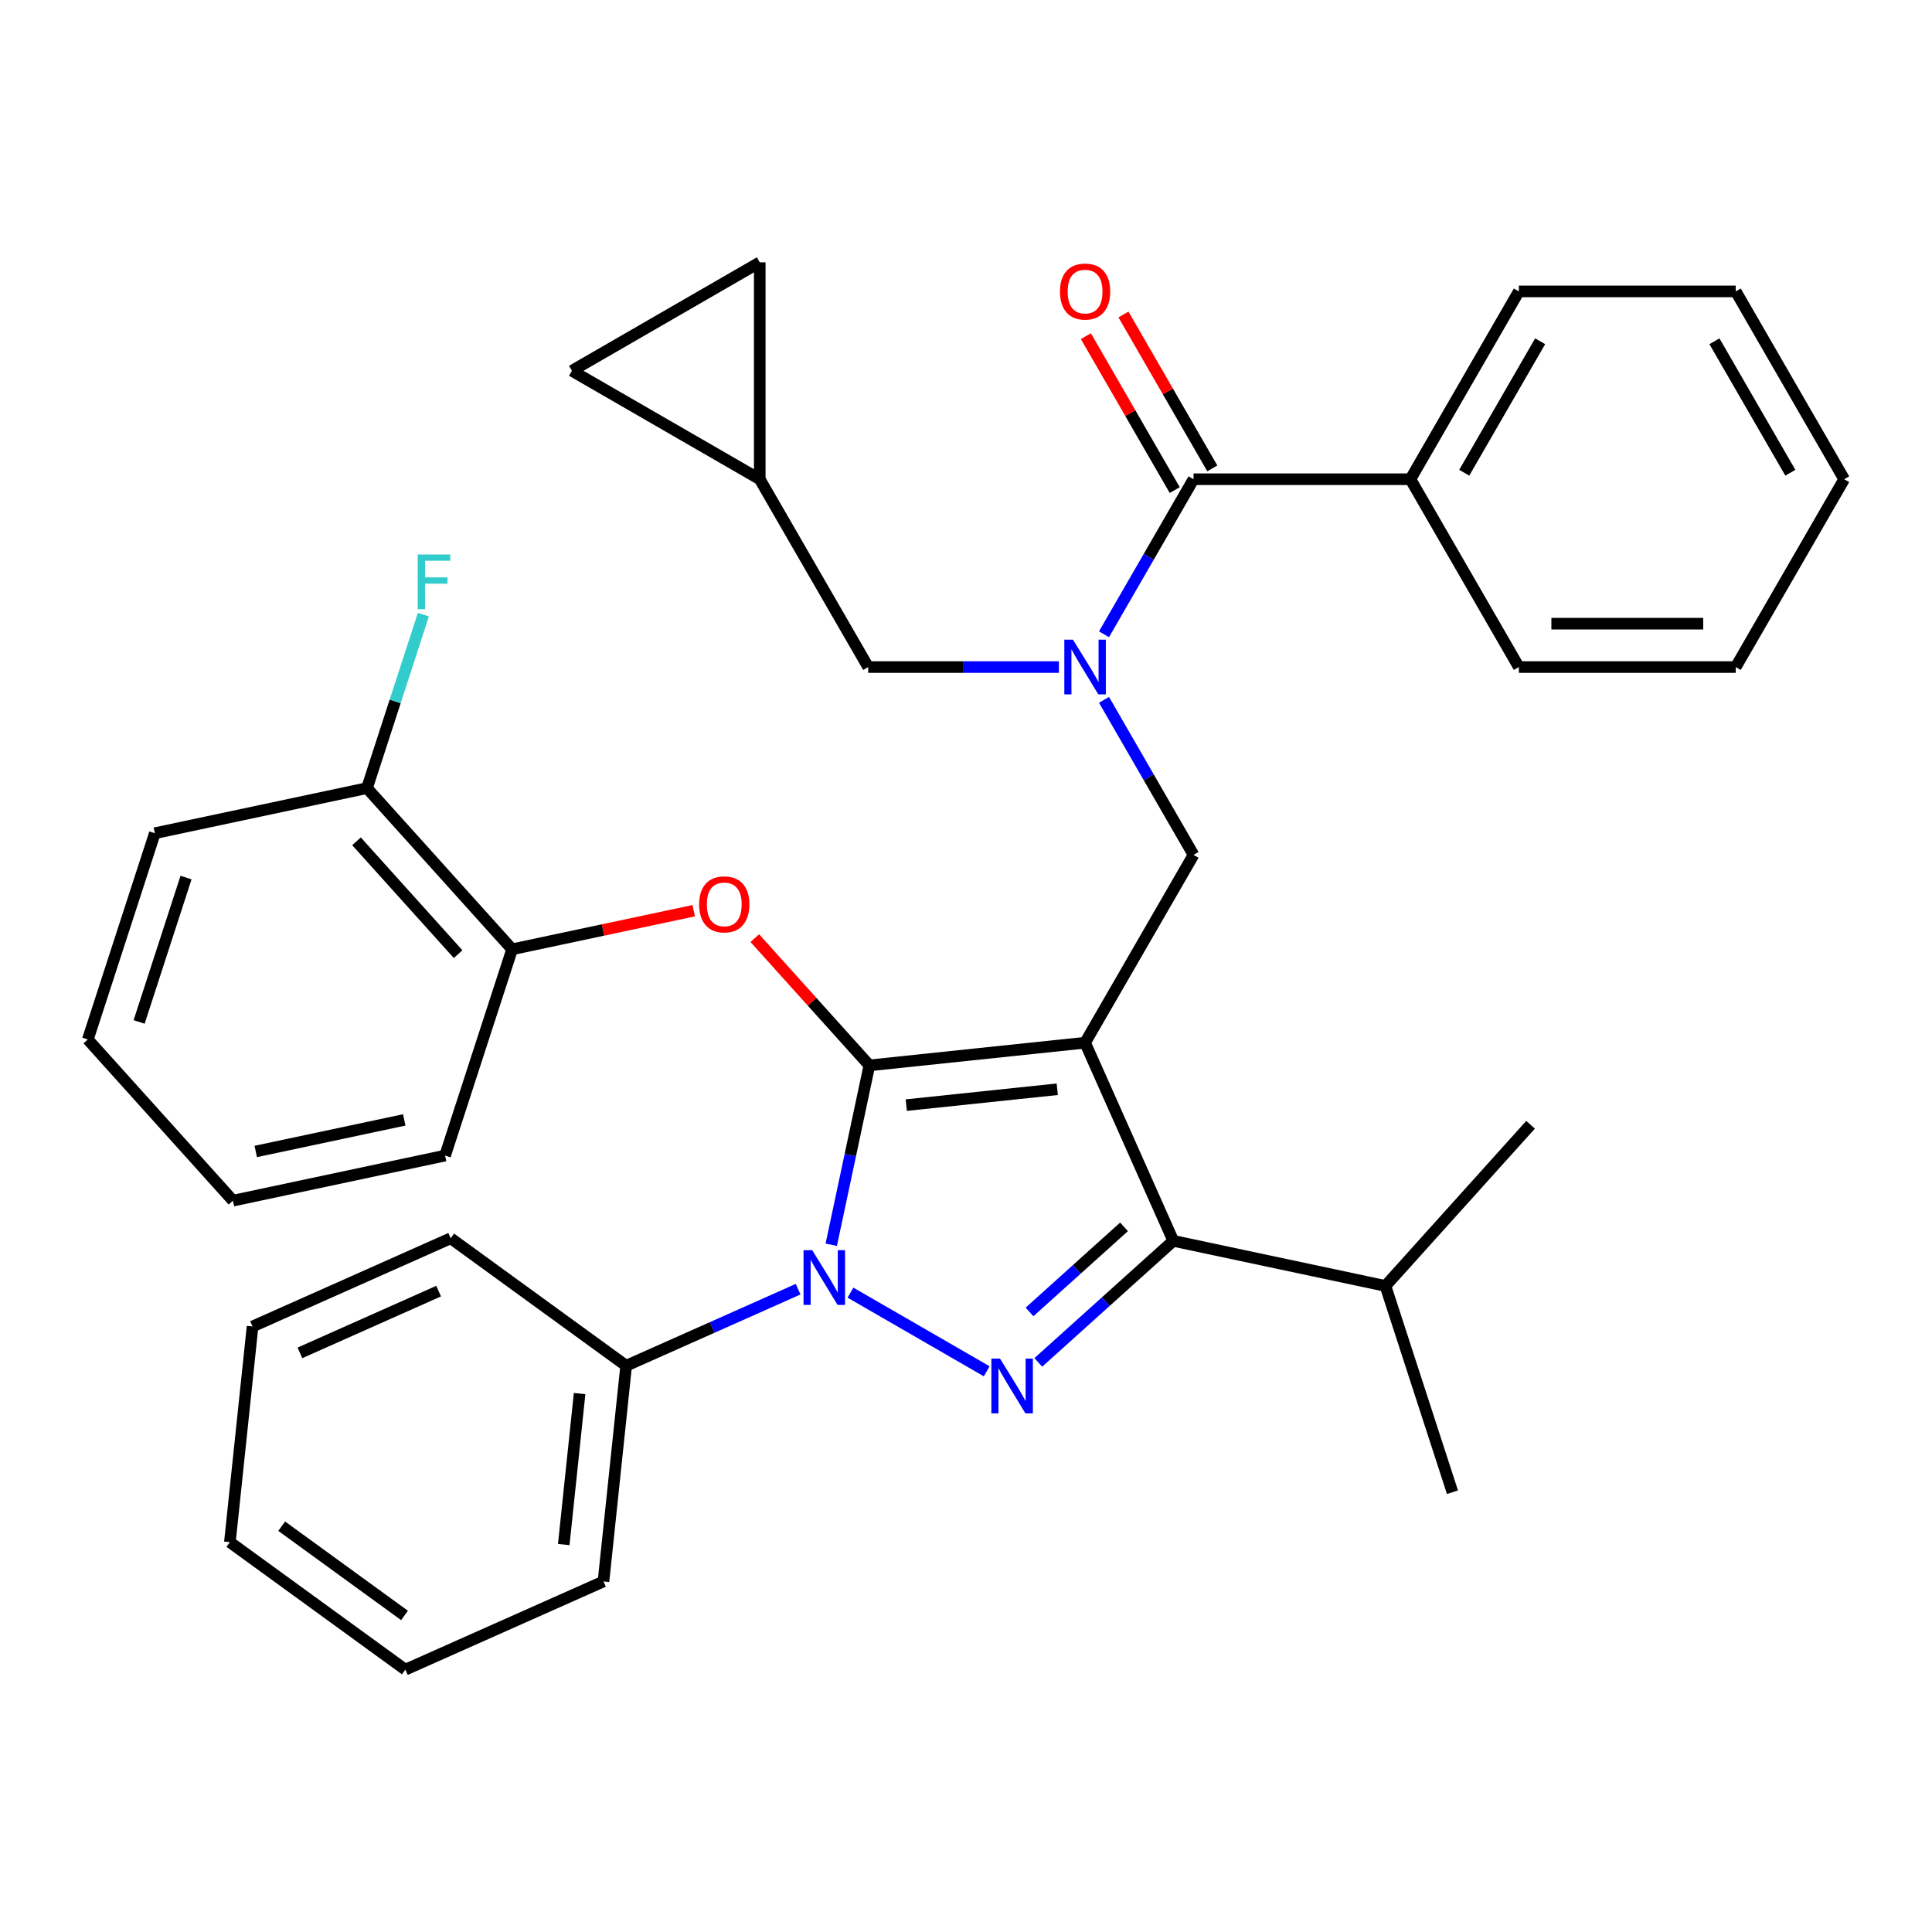 <?xml version='1.0' encoding='iso-8859-1'?>
<svg version='1.1' baseProfile='full'
              xmlns='http://www.w3.org/2000/svg'
                      xmlns:rdkit='http://www.rdkit.org/xml'
                      xmlns:xlink='http://www.w3.org/1999/xlink'
                  xml:space='preserve'
width='1000px' height='1000px' viewBox='0 0 1000 1000'>
<!-- END OF HEADER -->
<rect style='opacity:1.0;fill:#FFFFFF;stroke:none' width='1000' height='1000' x='0' y='0'> </rect>
<path class='bond-0' d='M 730.026,248.047 L 786.156,150.827' style='fill:none;fill-rule:evenodd;stroke:#000000;stroke-width:6px;stroke-linecap:butt;stroke-linejoin:miter;stroke-opacity:1' />
<path class='bond-0' d='M 757.889,244.69 L 797.18,176.636' style='fill:none;fill-rule:evenodd;stroke:#000000;stroke-width:6px;stroke-linecap:butt;stroke-linejoin:miter;stroke-opacity:1' />
<path class='bond-1' d='M 730.026,248.047 L 786.156,345.267' style='fill:none;fill-rule:evenodd;stroke:#000000;stroke-width:6px;stroke-linecap:butt;stroke-linejoin:miter;stroke-opacity:1' />
<path class='bond-2' d='M 730.026,248.047 L 617.766,248.047' style='fill:none;fill-rule:evenodd;stroke:#000000;stroke-width:6px;stroke-linecap:butt;stroke-linejoin:miter;stroke-opacity:1' />
<path class='bond-3' d='M 571.432,362.233 L 594.599,402.36' style='fill:none;fill-rule:evenodd;stroke:#0000FF;stroke-width:6px;stroke-linecap:butt;stroke-linejoin:miter;stroke-opacity:1' />
<path class='bond-3' d='M 594.599,402.36 L 617.766,442.487' style='fill:none;fill-rule:evenodd;stroke:#000000;stroke-width:6px;stroke-linecap:butt;stroke-linejoin:miter;stroke-opacity:1' />
<path class='bond-4' d='M 571.432,328.3 L 594.599,288.174' style='fill:none;fill-rule:evenodd;stroke:#0000FF;stroke-width:6px;stroke-linecap:butt;stroke-linejoin:miter;stroke-opacity:1' />
<path class='bond-4' d='M 594.599,288.174 L 617.766,248.047' style='fill:none;fill-rule:evenodd;stroke:#000000;stroke-width:6px;stroke-linecap:butt;stroke-linejoin:miter;stroke-opacity:1' />
<path class='bond-5' d='M 548.09,345.267 L 498.733,345.267' style='fill:none;fill-rule:evenodd;stroke:#0000FF;stroke-width:6px;stroke-linecap:butt;stroke-linejoin:miter;stroke-opacity:1' />
<path class='bond-5' d='M 498.733,345.267 L 449.376,345.267' style='fill:none;fill-rule:evenodd;stroke:#000000;stroke-width:6px;stroke-linecap:butt;stroke-linejoin:miter;stroke-opacity:1' />
<path class='bond-6' d='M 627.488,242.434 L 604.494,202.607' style='fill:none;fill-rule:evenodd;stroke:#000000;stroke-width:6px;stroke-linecap:butt;stroke-linejoin:miter;stroke-opacity:1' />
<path class='bond-6' d='M 604.494,202.607 L 581.5,162.781' style='fill:none;fill-rule:evenodd;stroke:#FF0000;stroke-width:6px;stroke-linecap:butt;stroke-linejoin:miter;stroke-opacity:1' />
<path class='bond-6' d='M 608.044,253.66 L 585.05,213.833' style='fill:none;fill-rule:evenodd;stroke:#000000;stroke-width:6px;stroke-linecap:butt;stroke-linejoin:miter;stroke-opacity:1' />
<path class='bond-6' d='M 585.05,213.833 L 562.056,174.007' style='fill:none;fill-rule:evenodd;stroke:#FF0000;stroke-width:6px;stroke-linecap:butt;stroke-linejoin:miter;stroke-opacity:1' />
<path class='bond-7' d='M 786.156,150.827 L 898.416,150.827' style='fill:none;fill-rule:evenodd;stroke:#000000;stroke-width:6px;stroke-linecap:butt;stroke-linejoin:miter;stroke-opacity:1' />
<path class='bond-8' d='M 786.156,345.267 L 898.416,345.267' style='fill:none;fill-rule:evenodd;stroke:#000000;stroke-width:6px;stroke-linecap:butt;stroke-linejoin:miter;stroke-opacity:1' />
<path class='bond-8' d='M 802.995,322.815 L 881.577,322.815' style='fill:none;fill-rule:evenodd;stroke:#000000;stroke-width:6px;stroke-linecap:butt;stroke-linejoin:miter;stroke-opacity:1' />
<path class='bond-9' d='M 617.766,442.487 L 561.636,539.707' style='fill:none;fill-rule:evenodd;stroke:#000000;stroke-width:6px;stroke-linecap:butt;stroke-linejoin:miter;stroke-opacity:1' />
<path class='bond-10' d='M 430.257,644.281 L 440.124,597.861' style='fill:none;fill-rule:evenodd;stroke:#0000FF;stroke-width:6px;stroke-linecap:butt;stroke-linejoin:miter;stroke-opacity:1' />
<path class='bond-10' d='M 440.124,597.861 L 449.991,551.441' style='fill:none;fill-rule:evenodd;stroke:#000000;stroke-width:6px;stroke-linecap:butt;stroke-linejoin:miter;stroke-opacity:1' />
<path class='bond-11' d='M 440.197,669.069 L 510.715,709.782' style='fill:none;fill-rule:evenodd;stroke:#0000FF;stroke-width:6px;stroke-linecap:butt;stroke-linejoin:miter;stroke-opacity:1' />
<path class='bond-12' d='M 413.105,667.279 L 368.601,687.093' style='fill:none;fill-rule:evenodd;stroke:#0000FF;stroke-width:6px;stroke-linecap:butt;stroke-linejoin:miter;stroke-opacity:1' />
<path class='bond-12' d='M 368.601,687.093 L 324.097,706.908' style='fill:none;fill-rule:evenodd;stroke:#000000;stroke-width:6px;stroke-linecap:butt;stroke-linejoin:miter;stroke-opacity:1' />
<path class='bond-13' d='M 449.991,551.441 L 420.336,518.506' style='fill:none;fill-rule:evenodd;stroke:#000000;stroke-width:6px;stroke-linecap:butt;stroke-linejoin:miter;stroke-opacity:1' />
<path class='bond-13' d='M 420.336,518.506 L 390.681,485.571' style='fill:none;fill-rule:evenodd;stroke:#FF0000;stroke-width:6px;stroke-linecap:butt;stroke-linejoin:miter;stroke-opacity:1' />
<path class='bond-14' d='M 449.991,551.441 L 561.636,539.707' style='fill:none;fill-rule:evenodd;stroke:#000000;stroke-width:6px;stroke-linecap:butt;stroke-linejoin:miter;stroke-opacity:1' />
<path class='bond-14' d='M 469.085,572.01 L 547.236,563.796' style='fill:none;fill-rule:evenodd;stroke:#000000;stroke-width:6px;stroke-linecap:butt;stroke-linejoin:miter;stroke-opacity:1' />
<path class='bond-15' d='M 561.636,539.707 L 607.296,642.261' style='fill:none;fill-rule:evenodd;stroke:#000000;stroke-width:6px;stroke-linecap:butt;stroke-linejoin:miter;stroke-opacity:1' />
<path class='bond-16' d='M 607.296,642.261 L 717.103,665.601' style='fill:none;fill-rule:evenodd;stroke:#000000;stroke-width:6px;stroke-linecap:butt;stroke-linejoin:miter;stroke-opacity:1' />
<path class='bond-17' d='M 607.296,642.261 L 572.357,673.721' style='fill:none;fill-rule:evenodd;stroke:#000000;stroke-width:6px;stroke-linecap:butt;stroke-linejoin:miter;stroke-opacity:1' />
<path class='bond-17' d='M 572.357,673.721 L 537.417,705.18' style='fill:none;fill-rule:evenodd;stroke:#0000FF;stroke-width:6px;stroke-linecap:butt;stroke-linejoin:miter;stroke-opacity:1' />
<path class='bond-17' d='M 581.791,635.014 L 557.333,657.036' style='fill:none;fill-rule:evenodd;stroke:#000000;stroke-width:6px;stroke-linecap:butt;stroke-linejoin:miter;stroke-opacity:1' />
<path class='bond-17' d='M 557.333,657.036 L 532.876,679.057' style='fill:none;fill-rule:evenodd;stroke:#0000FF;stroke-width:6px;stroke-linecap:butt;stroke-linejoin:miter;stroke-opacity:1' />
<path class='bond-18' d='M 393.246,135.787 L 296.026,191.917' style='fill:none;fill-rule:evenodd;stroke:#000000;stroke-width:6px;stroke-linecap:butt;stroke-linejoin:miter;stroke-opacity:1' />
<path class='bond-19' d='M 393.246,135.787 L 393.246,248.047' style='fill:none;fill-rule:evenodd;stroke:#000000;stroke-width:6px;stroke-linecap:butt;stroke-linejoin:miter;stroke-opacity:1' />
<path class='bond-20' d='M 296.026,191.917 L 393.246,248.047' style='fill:none;fill-rule:evenodd;stroke:#000000;stroke-width:6px;stroke-linecap:butt;stroke-linejoin:miter;stroke-opacity:1' />
<path class='bond-21' d='M 393.246,248.047 L 449.376,345.267' style='fill:none;fill-rule:evenodd;stroke:#000000;stroke-width:6px;stroke-linecap:butt;stroke-linejoin:miter;stroke-opacity:1' />
<path class='bond-22' d='M 359.068,471.375 L 312.068,481.366' style='fill:none;fill-rule:evenodd;stroke:#FF0000;stroke-width:6px;stroke-linecap:butt;stroke-linejoin:miter;stroke-opacity:1' />
<path class='bond-22' d='M 312.068,481.366 L 265.068,491.356' style='fill:none;fill-rule:evenodd;stroke:#000000;stroke-width:6px;stroke-linecap:butt;stroke-linejoin:miter;stroke-opacity:1' />
<path class='bond-23' d='M 80.145,431.271 L 45.455,538.036' style='fill:none;fill-rule:evenodd;stroke:#000000;stroke-width:6px;stroke-linecap:butt;stroke-linejoin:miter;stroke-opacity:1' />
<path class='bond-23' d='M 96.294,454.223 L 72.011,528.959' style='fill:none;fill-rule:evenodd;stroke:#000000;stroke-width:6px;stroke-linecap:butt;stroke-linejoin:miter;stroke-opacity:1' />
<path class='bond-24' d='M 80.145,431.271 L 189.951,407.93' style='fill:none;fill-rule:evenodd;stroke:#000000;stroke-width:6px;stroke-linecap:butt;stroke-linejoin:miter;stroke-opacity:1' />
<path class='bond-25' d='M 45.455,538.036 L 120.571,621.461' style='fill:none;fill-rule:evenodd;stroke:#000000;stroke-width:6px;stroke-linecap:butt;stroke-linejoin:miter;stroke-opacity:1' />
<path class='bond-26' d='M 120.571,621.461 L 230.378,598.121' style='fill:none;fill-rule:evenodd;stroke:#000000;stroke-width:6px;stroke-linecap:butt;stroke-linejoin:miter;stroke-opacity:1' />
<path class='bond-26' d='M 132.374,595.999 L 209.239,579.661' style='fill:none;fill-rule:evenodd;stroke:#000000;stroke-width:6px;stroke-linecap:butt;stroke-linejoin:miter;stroke-opacity:1' />
<path class='bond-27' d='M 324.097,706.908 L 312.362,818.553' style='fill:none;fill-rule:evenodd;stroke:#000000;stroke-width:6px;stroke-linecap:butt;stroke-linejoin:miter;stroke-opacity:1' />
<path class='bond-27' d='M 300.007,721.308 L 291.793,799.459' style='fill:none;fill-rule:evenodd;stroke:#000000;stroke-width:6px;stroke-linecap:butt;stroke-linejoin:miter;stroke-opacity:1' />
<path class='bond-28' d='M 324.097,706.908 L 233.276,640.923' style='fill:none;fill-rule:evenodd;stroke:#000000;stroke-width:6px;stroke-linecap:butt;stroke-linejoin:miter;stroke-opacity:1' />
<path class='bond-29' d='M 312.362,818.553 L 209.808,864.213' style='fill:none;fill-rule:evenodd;stroke:#000000;stroke-width:6px;stroke-linecap:butt;stroke-linejoin:miter;stroke-opacity:1' />
<path class='bond-30' d='M 717.103,665.601 L 751.793,772.367' style='fill:none;fill-rule:evenodd;stroke:#000000;stroke-width:6px;stroke-linecap:butt;stroke-linejoin:miter;stroke-opacity:1' />
<path class='bond-31' d='M 717.103,665.601 L 792.219,582.176' style='fill:none;fill-rule:evenodd;stroke:#000000;stroke-width:6px;stroke-linecap:butt;stroke-linejoin:miter;stroke-opacity:1' />
<path class='bond-32' d='M 233.276,640.923 L 130.722,686.583' style='fill:none;fill-rule:evenodd;stroke:#000000;stroke-width:6px;stroke-linecap:butt;stroke-linejoin:miter;stroke-opacity:1' />
<path class='bond-32' d='M 227.025,668.283 L 155.237,700.245' style='fill:none;fill-rule:evenodd;stroke:#000000;stroke-width:6px;stroke-linecap:butt;stroke-linejoin:miter;stroke-opacity:1' />
<path class='bond-33' d='M 209.808,864.213 L 118.988,798.228' style='fill:none;fill-rule:evenodd;stroke:#000000;stroke-width:6px;stroke-linecap:butt;stroke-linejoin:miter;stroke-opacity:1' />
<path class='bond-33' d='M 209.382,836.151 L 145.808,789.962' style='fill:none;fill-rule:evenodd;stroke:#000000;stroke-width:6px;stroke-linecap:butt;stroke-linejoin:miter;stroke-opacity:1' />
<path class='bond-34' d='M 130.722,686.583 L 118.988,798.228' style='fill:none;fill-rule:evenodd;stroke:#000000;stroke-width:6px;stroke-linecap:butt;stroke-linejoin:miter;stroke-opacity:1' />
<path class='bond-35' d='M 230.378,598.121 L 265.068,491.356' style='fill:none;fill-rule:evenodd;stroke:#000000;stroke-width:6px;stroke-linecap:butt;stroke-linejoin:miter;stroke-opacity:1' />
<path class='bond-36' d='M 265.068,491.356 L 189.951,407.93' style='fill:none;fill-rule:evenodd;stroke:#000000;stroke-width:6px;stroke-linecap:butt;stroke-linejoin:miter;stroke-opacity:1' />
<path class='bond-36' d='M 237.115,493.865 L 184.534,435.468' style='fill:none;fill-rule:evenodd;stroke:#000000;stroke-width:6px;stroke-linecap:butt;stroke-linejoin:miter;stroke-opacity:1' />
<path class='bond-37' d='M 189.951,407.93 L 204.54,363.031' style='fill:none;fill-rule:evenodd;stroke:#000000;stroke-width:6px;stroke-linecap:butt;stroke-linejoin:miter;stroke-opacity:1' />
<path class='bond-37' d='M 204.54,363.031 L 219.129,318.131' style='fill:none;fill-rule:evenodd;stroke:#33CCCC;stroke-width:6px;stroke-linecap:butt;stroke-linejoin:miter;stroke-opacity:1' />
<path class='bond-38' d='M 898.416,150.827 L 954.545,248.047' style='fill:none;fill-rule:evenodd;stroke:#000000;stroke-width:6px;stroke-linecap:butt;stroke-linejoin:miter;stroke-opacity:1' />
<path class='bond-38' d='M 887.391,176.636 L 926.682,244.69' style='fill:none;fill-rule:evenodd;stroke:#000000;stroke-width:6px;stroke-linecap:butt;stroke-linejoin:miter;stroke-opacity:1' />
<path class='bond-39' d='M 898.416,345.267 L 954.545,248.047' style='fill:none;fill-rule:evenodd;stroke:#000000;stroke-width:6px;stroke-linecap:butt;stroke-linejoin:miter;stroke-opacity:1' />
<path  class='atom-1' d='M 555.376 331.107
L 564.656 346.107
Q 565.576 347.587, 567.056 350.267
Q 568.536 352.947, 568.616 353.107
L 568.616 331.107
L 572.376 331.107
L 572.376 359.427
L 568.496 359.427
L 558.536 343.027
Q 557.376 341.107, 556.136 338.907
Q 554.936 336.707, 554.576 336.027
L 554.576 359.427
L 550.896 359.427
L 550.896 331.107
L 555.376 331.107
' fill='#0000FF'/>
<path  class='atom-3' d='M 548.636 150.907
Q 548.636 144.107, 551.996 140.307
Q 555.356 136.507, 561.636 136.507
Q 567.916 136.507, 571.276 140.307
Q 574.636 144.107, 574.636 150.907
Q 574.636 157.787, 571.236 161.707
Q 567.836 165.587, 561.636 165.587
Q 555.396 165.587, 551.996 161.707
Q 548.636 157.827, 548.636 150.907
M 561.636 162.387
Q 565.956 162.387, 568.276 159.507
Q 570.636 156.587, 570.636 150.907
Q 570.636 145.347, 568.276 142.547
Q 565.956 139.707, 561.636 139.707
Q 557.316 139.707, 554.956 142.507
Q 552.636 145.307, 552.636 150.907
Q 552.636 156.627, 554.956 159.507
Q 557.316 162.387, 561.636 162.387
' fill='#FF0000'/>
<path  class='atom-7' d='M 420.391 647.088
L 429.671 662.088
Q 430.591 663.568, 432.071 666.248
Q 433.551 668.928, 433.631 669.088
L 433.631 647.088
L 437.391 647.088
L 437.391 675.408
L 433.511 675.408
L 423.551 659.008
Q 422.391 657.088, 421.151 654.888
Q 419.951 652.688, 419.591 652.008
L 419.591 675.408
L 415.911 675.408
L 415.911 647.088
L 420.391 647.088
' fill='#0000FF'/>
<path  class='atom-11' d='M 517.611 703.218
L 526.891 718.218
Q 527.811 719.698, 529.291 722.378
Q 530.771 725.058, 530.851 725.218
L 530.851 703.218
L 534.611 703.218
L 534.611 731.538
L 530.731 731.538
L 520.771 715.138
Q 519.611 713.218, 518.371 711.018
Q 517.171 708.818, 516.811 708.138
L 516.811 731.538
L 513.131 731.538
L 513.131 703.218
L 517.611 703.218
' fill='#0000FF'/>
<path  class='atom-16' d='M 361.875 468.096
Q 361.875 461.296, 365.235 457.496
Q 368.595 453.696, 374.875 453.696
Q 381.155 453.696, 384.515 457.496
Q 387.875 461.296, 387.875 468.096
Q 387.875 474.976, 384.475 478.896
Q 381.075 482.776, 374.875 482.776
Q 368.635 482.776, 365.235 478.896
Q 361.875 475.016, 361.875 468.096
M 374.875 479.576
Q 379.195 479.576, 381.515 476.696
Q 383.875 473.776, 383.875 468.096
Q 383.875 462.536, 381.515 459.736
Q 379.195 456.896, 374.875 456.896
Q 370.555 456.896, 368.195 459.696
Q 365.875 462.496, 365.875 468.096
Q 365.875 473.816, 368.195 476.696
Q 370.555 479.576, 374.875 479.576
' fill='#FF0000'/>
<path  class='atom-32' d='M 216.222 287.005
L 233.062 287.005
L 233.062 290.245
L 220.022 290.245
L 220.022 298.845
L 231.622 298.845
L 231.622 302.125
L 220.022 302.125
L 220.022 315.325
L 216.222 315.325
L 216.222 287.005
' fill='#33CCCC'/>
</svg>
